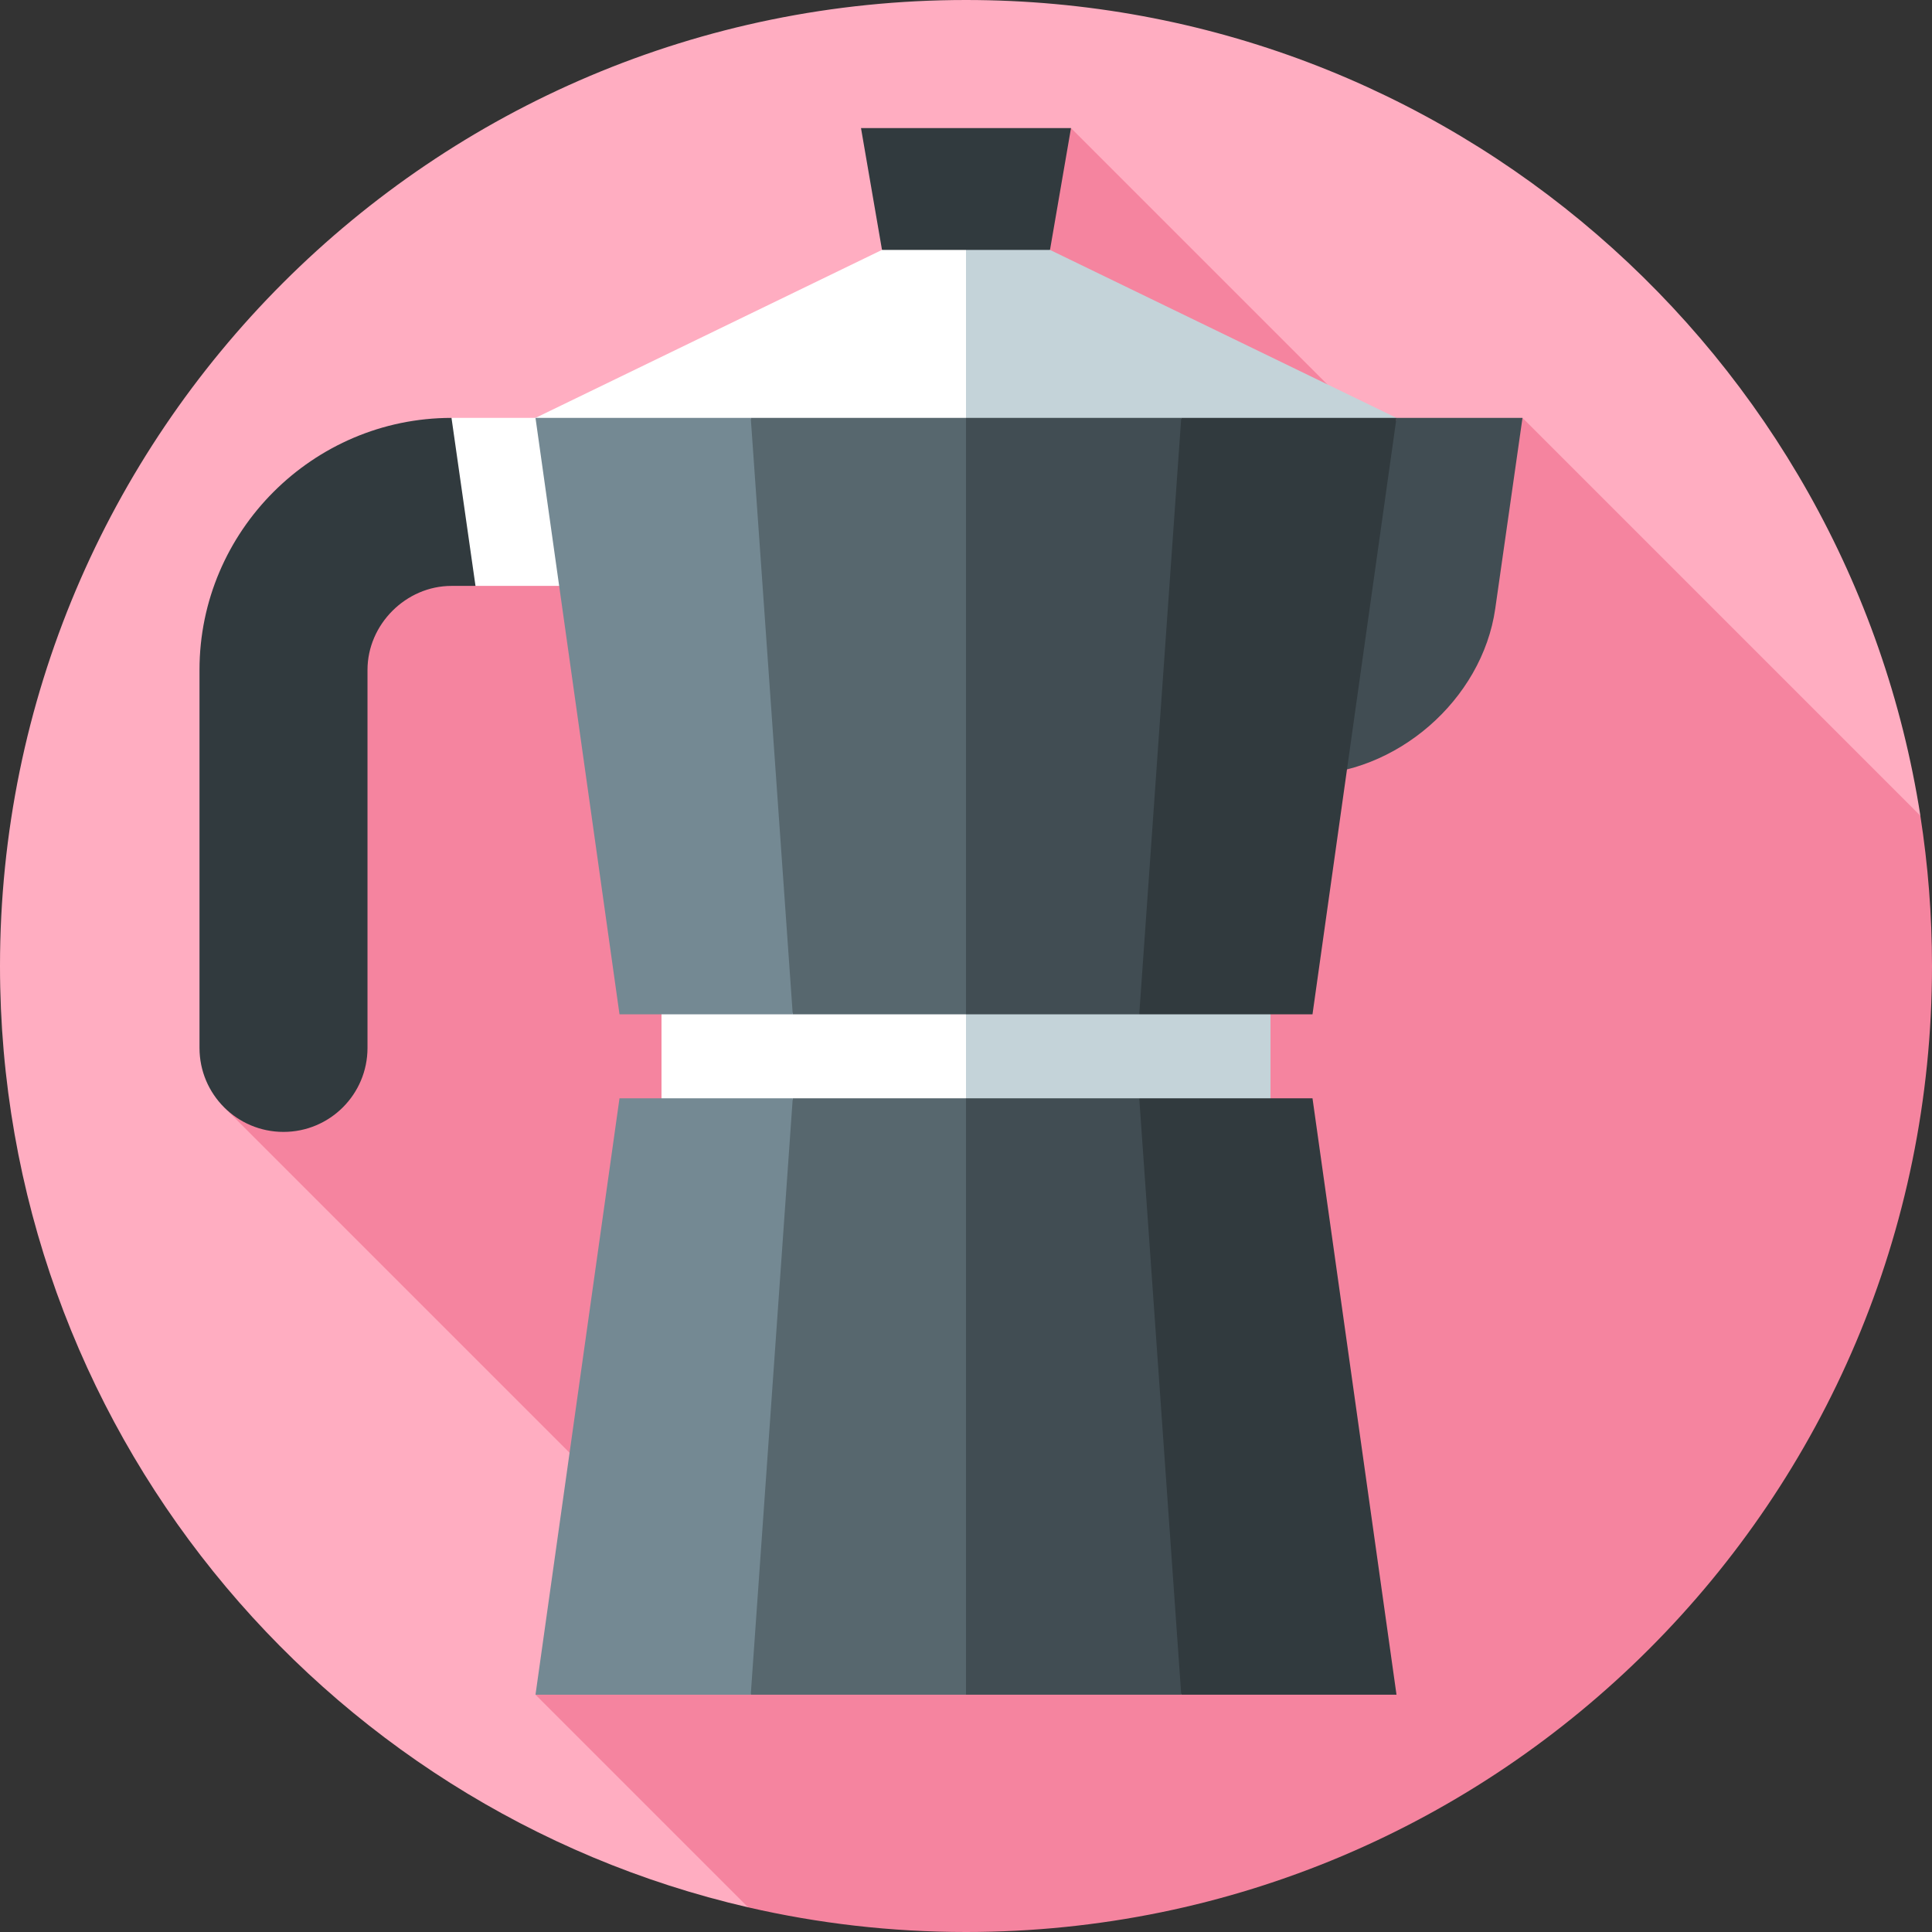 <?xml version="1.0" encoding="iso-8859-1"?>
<!-- Uploaded to: SVG Repo, www.svgrepo.com, Generator: SVG Repo Mixer Tools -->
<svg version="1.1" id="Layer_1" xmlns="http://www.w3.org/2000/svg" xmlns:xlink="http://www.w3.org/1999/xlink" 
	 viewBox="0 0 512 512" xml:space="preserve">
<rect x="0" y="0" width="512" height="512" fill="#333333" stroke="none"/>
<path style="fill:#FFADC1;" d="M256,0C114.616,0,0,114.616,0,256c0,121.529,84.684,223.28,198.261,249.462l310.662-289.279
	C489.796,93.708,383.841,0,256,0z"/>
<path style="fill:#F5849F;" d="M512,256c0-13.545-1.061-26.841-3.088-39.818L403.478,110.748l-21.426,21.426l-98.226-98.226
	L256,66.226L92.779,157.919L59.388,293.447l119.096,119.096l-36.57,36.57l56.348,56.348C216.818,509.738,236.144,512,256,512
	C397.385,512,512,397.385,512,256z"/>
<polygon style="fill:#313A3E;" points="228.174,33.948 233.739,66.226 256,99.617 278.261,66.226 283.826,33.948 "/>
<polygon style="fill:#FFFFFF;" points="164.174,110.748 119.652,110.748 112.493,133.009 126.012,155.27 205.345,155.27 "/>
<polygon style="fill:#C4D3D9;" points="278.261,66.226 256,66.226 233.739,157.208 370.087,110.748 "/>
<polygon style="fill:#FFFFFF;" points="233.739,66.226 141.913,110.748 256,157.208 256,66.226 "/>
<path style="fill:#414D53;" d="M370.087,110.748l-24.646,94.609c24.487,0,47.356-19.833,50.818-44.074l7.219-50.534H370.087z"/>
<rect x="244.87" y="257.67" style="fill:#C4D3D9;" width="91.826" height="44.522"/>
<rect x="175.304" y="257.67" style="fill:#FFFFFF;" width="80.696" height="44.522"/>
<g>
	<path style="fill:#313A3E;" d="M126.012,155.27h-6.36c-12.065,0-22.261,10.195-22.261,22.261v100.174
		c0,12.299-9.962,22.261-22.261,22.261s-22.261-9.962-22.261-22.261V177.53c0-36.73,30.052-66.783,66.783-66.783L126.012,155.27z"/>
	<polygon style="fill:#313A3E;" points="370.087,110.748 347.826,268.8 301.913,268.8 285.52,189.774 313.043,110.748 	"/>
</g>
<polygon style="fill:#414D53;" points="313.043,110.748 301.913,268.8 256,268.8 233.739,189.774 256,110.748 "/>
<polygon style="fill:#57676E;" points="256,110.748 256,268.8 210.087,268.8 182.586,189.774 198.957,110.748 "/>
<polygon style="fill:#748993;" points="198.957,110.748 210.087,268.8 164.174,268.8 141.913,110.748 "/>
<polygon style="fill:#313A3E;" points="370.087,449.113 347.826,291.061 301.913,291.061 285.52,370.087 313.043,449.113 "/>
<polygon style="fill:#414D53;" points="313.043,449.113 301.913,291.061 256,291.061 233.739,370.087 256,449.113 "/>
<polygon style="fill:#57676E;" points="256,449.113 256,291.061 210.087,291.061 182.586,370.087 198.957,449.113 "/>
<polygon style="fill:#748993;" points="198.957,449.113 210.087,291.061 164.174,291.061 141.913,449.113 "/>
</svg>